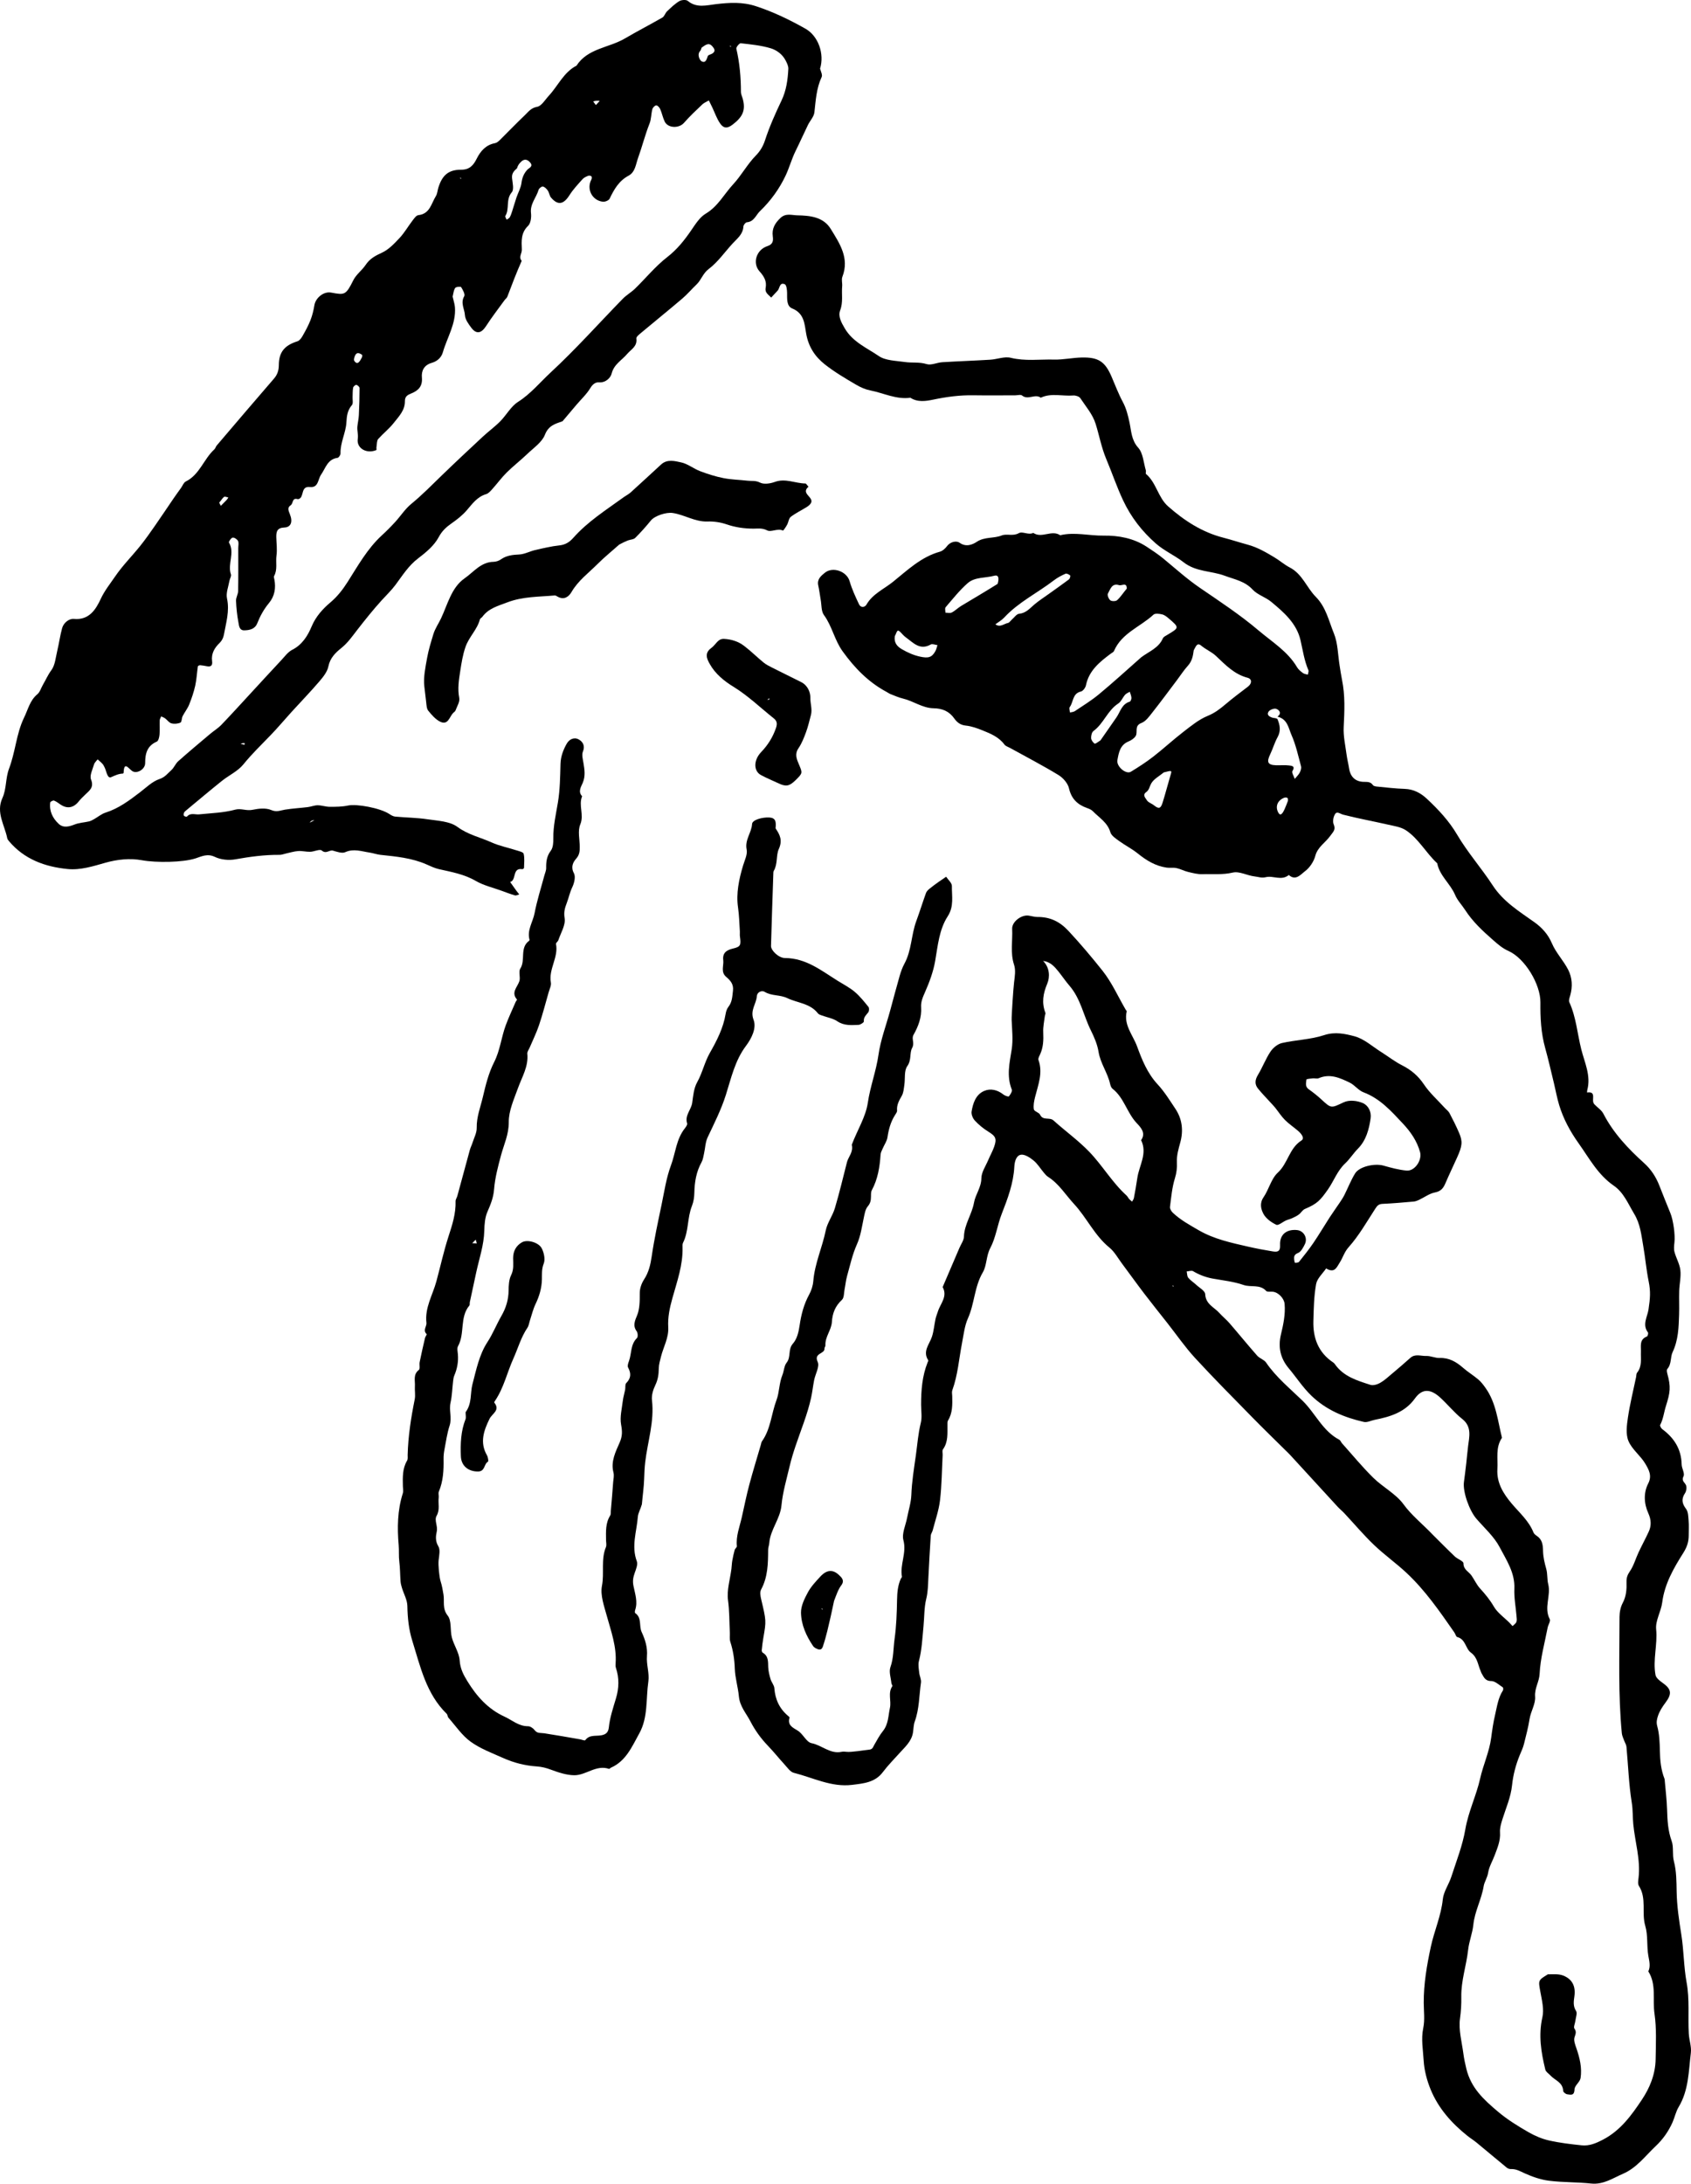 <?xml version="1.0" encoding="UTF-8"?>
<svg width="323px" height="417px" viewBox="0 0 323 417" version="1.1" xmlns="http://www.w3.org/2000/svg" xmlns:xlink="http://www.w3.org/1999/xlink">
    <!-- Generator: Sketch 61.2 (89653) - https://sketch.com -->
    <title>sliceimgmidleft copy</title>
    <desc>Created with Sketch.</desc>
    <g id="Page-1" stroke="none" stroke-width="1" fill="none" fill-rule="evenodd">
        <g id="sliceimgmidleft-copy" fill="#000000" fill-rule="nonzero">
            <path d="M162.7,218.593 C163.766,215.785 165.365,213.281 165.759,210.603 C166.219,207.473 167.355,204.542 167.8,201.422 C168.204,198.59 169.249,195.848 170.008,193.066 C170.619,190.826 171.204,188.579 171.847,186.348 C172.078,185.546 172.366,184.742 172.763,184.01 C174.143,181.466 174.045,178.53 175.024,175.881 C175.678,174.11 176.232,172.302 176.876,170.527 C176.992,170.207 177.292,169.923 177.568,169.695 C178.124,169.235 178.718,168.818 179.306,168.396 C179.772,168.062 180.252,167.746 180.725,167.422 C181.111,168.014 181.833,168.613 181.822,169.199 C181.787,171.131 182.259,173.069 181.027,174.974 C179.385,177.515 179.141,180.557 178.63,183.5 C178.275,185.548 177.526,187.565 176.682,189.478 C176.26,190.435 175.873,191.3 175.943,192.347 C176.072,194.273 175.409,195.987 174.484,197.633 C174.061,198.386 174.747,199.164 174.23,200.111 C173.705,201.072 174.148,202.405 173.3,203.591 C172.668,204.475 172.923,205.969 172.74,207.185 C172.635,207.885 172.592,208.653 172.258,209.244 C171.751,210.142 171.255,210.972 171.351,212.06 C171.378,212.359 171.101,212.704 170.917,213 C170.113,214.288 169.738,215.696 169.516,217.189 C169.407,217.921 168.916,218.594 168.615,219.3 C168.451,219.686 168.224,220.08 168.198,220.482 C168.045,222.847 167.677,225.146 166.532,227.277 C166.34,227.635 166.369,228.129 166.363,228.561 C166.354,229.238 166.254,229.783 165.752,230.372 C165.288,230.915 165.158,231.781 164.997,232.529 C164.627,234.253 164.416,235.979 163.67,237.649 C162.818,239.556 162.369,241.645 161.8,243.67 C161.569,244.491 161.494,245.355 161.326,246.195 C161.188,246.889 161.248,247.821 160.817,248.221 C159.543,249.403 159.003,250.767 158.899,252.451 C158.804,254.005 157.568,255.285 157.665,256.922 C157.677,257.115 157.465,257.324 157.482,257.515 C157.573,258.582 155.376,258.331 156.189,260.074 C156.593,260.939 155.746,262.362 155.512,263.541 C155.288,264.664 155.172,265.809 154.927,266.927 C154.233,270.084 152.986,273.068 151.96,276.122 C151.536,277.385 151.141,278.665 150.837,279.961 C150.255,282.446 149.51,284.927 149.272,287.45 C149.025,290.077 147.138,292.085 146.94,294.667 C146.907,295.091 146.727,295.509 146.725,295.93 C146.708,298.541 146.68,301.13 145.381,303.538 C145.129,304.004 145.238,304.749 145.374,305.32 C146.369,309.509 146.378,309.504 145.805,312.77 C145.668,313.552 145.579,314.343 145.5,315.133 C145.485,315.285 145.572,315.531 145.691,315.6 C146.804,316.247 146.698,317.298 146.738,318.358 C146.767,319.13 146.967,319.909 147.187,320.657 C147.363,321.254 147.868,321.795 147.911,322.384 C148.068,324.516 148.881,326.278 150.526,327.662 C150.638,327.757 150.831,327.911 150.809,327.987 C150.389,329.425 151.338,329.854 152.378,330.485 C153.388,331.097 154.025,332.686 155.016,332.879 C156.997,333.262 158.563,334.993 160.752,334.53 C161.043,334.468 161.364,334.485 161.662,334.528 C162.541,334.654 165.209,334.19 165.975,334.125 C166.687,334.064 166.728,333.667 166.967,333.25 C167.495,332.33 167.997,331.377 168.657,330.553 C169.715,329.231 169.663,327.622 169.99,326.117 C170.281,324.77 169.557,323.301 170.447,321.994 C170.518,321.889 170.286,321.614 170.267,321.411 C170.168,320.39 169.763,319.252 170.078,318.369 C170.71,316.594 170.621,314.764 170.873,312.975 C171.221,310.499 171.301,307.976 171.349,305.471 C171.376,304.072 171.497,302.734 172.075,301.455 C172.133,301.328 172.299,301.198 172.28,301.094 C171.856,298.767 173.216,296.561 172.563,294.126 C172.223,292.856 172.986,291.293 173.26,289.864 C173.541,288.396 174.023,286.936 174.077,285.461 C174.17,282.907 174.589,280.418 174.941,277.9 C175.231,275.831 175.373,273.762 175.884,271.707 C176.151,270.635 175.939,269.406 175.939,268.248 C175.938,265.484 176.145,262.758 177.188,260.154 C177.24,260.024 177.353,259.837 177.305,259.762 C176.173,258.02 177.551,256.705 178.026,255.216 C178.37,254.137 178.457,252.979 178.695,251.864 C178.797,251.387 178.998,250.933 179.142,250.464 C179.611,248.935 181.054,247.592 180.057,245.781 C181.129,243.278 182.203,240.775 183.273,238.272 C183.575,237.566 184.104,236.863 184.125,236.147 C184.193,233.803 185.648,231.901 186.042,229.667 C186.322,228.081 187.433,226.774 187.451,225.009 C187.463,223.838 188.283,222.669 188.769,221.51 C189.12,220.673 189.578,219.876 189.881,219.024 C190.451,217.422 190.175,216.959 188.743,216.074 C187.816,215.5 186.945,214.782 186.206,213.986 C185.811,213.56 185.495,212.789 185.586,212.246 C185.851,210.666 186.381,209.03 187.966,208.335 C189.197,207.795 190.539,208.115 191.665,209.016 C191.948,209.243 192.629,209.468 192.711,209.365 C193.005,209 193.391,208.387 193.26,208.057 C192.236,205.484 192.834,202.983 193.243,200.404 C193.534,198.571 193.312,196.651 193.237,194.773 C193.203,193.916 193.566,188.665 193.699,187.601 C193.838,186.489 194.038,185.254 193.701,184.24 C192.942,181.954 193.448,179.666 193.334,177.388 C193.265,176.029 195.07,174.664 196.445,174.843 C197.017,174.917 197.585,175.109 198.155,175.106 C200.573,175.093 202.406,175.957 204.116,177.796 C206.38,180.23 208.522,182.771 210.577,185.35 C212.361,187.588 213.553,190.291 215.006,192.788 C215.077,192.91 215.238,193.05 215.214,193.148 C214.598,195.732 216.407,197.666 217.194,199.819 C218.125,202.366 219.158,204.951 221.108,207.054 C222.417,208.465 223.448,210.141 224.521,211.752 C225.835,213.723 226.058,215.927 225.448,218.158 C225.103,219.421 224.738,220.638 224.798,221.972 C224.844,222.976 224.753,223.946 224.43,224.974 C223.877,226.735 223.716,228.623 223.481,230.469 C223.437,230.817 223.731,231.309 224.017,231.581 C225.474,232.965 227.227,233.918 228.962,234.924 C231.902,236.629 235.149,237.313 238.39,238.057 C239.927,238.409 241.479,238.705 243.036,238.957 C243.899,239.096 244.58,239.115 244.509,237.758 C244.404,235.751 245.764,234.688 247.757,234.895 C249.027,235.028 249.83,236.407 249.24,237.596 C248.926,238.23 248.513,239.045 247.942,239.27 C247.17,239.574 247.154,239.982 247.205,240.569 C247.223,240.775 247.315,241.149 247.37,241.149 C247.63,241.146 247.998,241.126 248.132,240.958 C249.08,239.775 250.031,238.588 250.882,237.336 C251.958,235.754 252.928,234.101 253.968,232.494 C254.588,231.536 255.262,230.612 255.898,229.662 C256.212,229.192 256.53,228.718 256.784,228.215 C257.476,226.841 258.034,225.389 258.836,224.083 C259.653,222.75 262.571,222.109 264.27,222.59 C265.71,222.997 267.179,223.396 268.661,223.535 C270.24,223.684 271.667,221.544 271.247,220.006 C270.666,217.882 269.434,216.12 267.978,214.568 C265.778,212.223 263.631,209.786 260.444,208.587 C259.466,208.22 258.756,207.193 257.795,206.729 C255.946,205.836 254.039,204.963 251.885,205.894 C251.565,206.032 251.129,205.883 250.752,205.921 C250.326,205.964 249.553,206.036 249.542,206.152 C249.483,206.778 249.247,207.484 249.964,207.995 C250.797,208.587 251.611,209.22 252.359,209.913 C254.318,211.731 254.244,211.626 256.664,210.497 C257.744,209.993 259.221,210.184 260.29,210.632 C261.333,211.069 261.987,212.266 261.803,213.559 C261.5,215.683 260.934,217.776 259.393,219.337 C258.507,220.235 257.837,221.325 256.972,222.133 C255.421,223.581 254.792,225.518 253.638,227.157 C252.202,229.194 251.609,229.876 249.244,230.866 C248.796,231.053 248.517,231.605 248.104,231.915 C247.716,232.205 247.264,232.42 246.82,232.624 C246.439,232.8 246.017,232.889 245.633,233.06 C244.996,233.343 244.176,234.07 243.787,233.883 C242.838,233.428 241.816,232.703 241.339,231.814 C240.864,230.928 240.554,229.791 241.348,228.632 C242.376,227.134 242.803,225.1 244.078,223.927 C246.018,222.144 246.252,219.276 248.584,217.795 C249.284,217.352 248.534,216.461 247.968,215.971 C247.138,215.252 246.207,214.639 245.436,213.865 C244.725,213.15 244.178,212.276 243.541,211.486 C243.247,211.121 242.911,210.79 242.595,210.442 C241.822,209.589 241.011,208.766 240.29,207.873 C239.614,207.037 239.717,206.196 240.286,205.255 C241.156,203.819 241.748,202.211 242.677,200.819 C243.161,200.094 244.041,199.366 244.867,199.178 C247.535,198.572 250.362,198.517 252.933,197.667 C255.019,196.978 256.944,197.416 258.719,197.886 C260.563,198.375 262.149,199.842 263.834,200.902 C265.163,201.738 266.411,202.724 267.806,203.429 C269.54,204.307 270.886,205.438 271.986,207.079 C273.09,208.724 274.624,210.085 275.971,211.569 C276.272,211.901 276.67,212.178 276.872,212.56 C277.524,213.796 278.152,215.05 278.703,216.334 C279.416,217.993 279.319,218.82 278.335,221.006 C277.589,222.662 276.802,224.3 276.086,225.969 C275.691,226.891 275.232,227.492 274.091,227.712 C273.023,227.918 272.062,228.653 271.044,229.133 C270.728,229.281 270.381,229.42 270.038,229.45 C268.048,229.624 266.057,229.804 264.062,229.892 C263.352,229.924 263.062,230.243 262.709,230.788 C261.079,233.299 259.586,235.946 257.607,238.161 C256.767,239.102 256.513,240.153 255.905,241.098 C255.336,241.98 255.003,243.021 253.622,242.393 C253.509,242.342 253.316,242.209 253.311,242.216 C252.635,243.205 251.584,244.135 251.39,245.215 C250.976,247.522 250.935,249.904 250.87,252.259 C250.782,255.501 251.806,258.277 254.648,260.173 C254.772,260.256 254.885,260.37 254.97,260.492 C256.612,262.857 259.218,263.638 261.765,264.45 C262.296,264.619 263.087,264.38 263.614,264.08 C264.43,263.617 265.137,262.957 265.862,262.348 C267.051,261.349 268.232,260.342 269.386,259.304 C270.318,258.466 271.411,258.977 272.417,258.934 C273.259,258.899 274.121,259.348 274.965,259.318 C276.792,259.253 278.156,260.056 279.456,261.191 C280.38,261.999 281.448,262.645 282.385,263.44 C282.91,263.885 283.339,264.459 283.742,265.024 C285.781,267.878 286.082,271.303 286.895,274.56 C285.628,276.415 286.139,278.521 286.016,280.542 C285.855,283.175 287.173,285.248 288.739,287.11 C290.237,288.89 292.031,290.421 292.917,292.655 C293.019,292.912 293.305,293.127 293.552,293.294 C294.62,294.015 294.715,295.044 294.741,296.223 C294.765,297.349 295.04,298.489 295.347,299.584 C295.619,300.553 295.498,301.608 295.718,302.466 C296.296,304.721 294.845,306.997 296.023,309.2 C296.215,309.56 295.727,310.25 295.621,310.8 C295.057,313.741 294.224,316.672 294.083,319.635 C294.009,321.169 293.094,322.385 293.225,323.984 C293.337,325.364 292.395,326.796 292.168,328.244 C291.914,329.866 291.492,331.429 291.101,333.013 C290.905,333.807 290.574,334.46 290.281,335.176 C289.541,336.987 289.021,338.953 288.82,340.898 C288.582,343.207 287.652,345.253 286.98,347.404 C286.726,348.215 286.461,349.09 286.518,349.914 C286.629,351.499 286.029,352.867 285.506,354.272 C285.093,355.384 284.436,356.449 284.257,357.592 C284.105,358.559 283.526,359.396 283.4,360.17 C282.988,362.711 281.687,364.981 281.425,367.549 C281.26,369.169 280.611,370.692 280.427,372.361 C280.097,375.354 279.068,378.247 279.125,381.332 C279.15,382.689 279.07,384.079 278.877,385.471 C278.578,387.625 279.225,389.913 279.518,392.137 C279.648,393.123 279.855,394.103 280.092,395.07 C280.986,398.713 283.349,400.891 286.092,403.214 C287.911,404.755 289.93,405.999 291.982,407.176 C293.188,407.868 294.527,408.44 295.88,408.746 C297.925,409.208 300.027,409.455 302.117,409.672 C303.593,409.824 304.859,409.281 306.22,408.568 C309.573,406.812 311.673,403.876 313.615,400.962 C315.097,398.738 316.2,396.153 316.244,393.206 C316.287,390.307 316.439,387.347 316.028,384.544 C315.635,381.86 316.436,378.964 314.85,376.461 C315.31,375.453 315.026,374.492 314.847,373.453 C314.523,371.583 314.8,369.572 314.268,367.784 C313.518,365.265 314.579,362.514 313.051,360.134 C312.808,359.756 312.922,359.103 312.982,358.59 C313.386,355.102 312.301,351.751 311.973,348.333 C311.844,346.989 311.912,345.633 311.69,344.265 C311.119,340.735 311.003,337.132 310.672,333.562 C310.635,333.161 310.373,332.783 310.233,332.388 C310.07,331.927 309.834,331.467 309.788,330.991 C309.073,323.594 309.345,316.176 309.345,308.764 C309.345,307.866 309.546,306.877 309.963,306.091 C310.65,304.794 310.726,303.464 310.683,302.082 C310.66,301.326 310.847,300.743 311.32,300.062 C312.064,298.992 312.415,297.658 312.978,296.457 C313.601,295.126 314.305,293.833 314.921,292.499 C315.465,291.322 315.398,290.202 314.84,288.957 C314.014,287.115 313.901,285.08 314.841,283.259 C315.612,281.768 314.896,280.585 314.282,279.532 C313.376,277.981 311.736,276.796 311.057,275.186 C310.51,273.889 310.733,272.166 310.953,270.681 C311.336,268.087 311.98,265.529 312.514,262.957 C312.572,262.678 312.542,262.33 312.701,262.133 C313.685,260.917 313.384,259.496 313.432,258.124 C313.471,257.033 313.103,255.781 314.585,255.218 C314.736,255.16 314.883,254.584 314.775,254.441 C313.643,252.951 314.676,251.465 314.883,250.061 C315.204,247.887 315.309,246.657 314.917,244.716 C314.462,242.462 314.267,240.158 313.871,237.891 C313.507,235.813 313.327,233.755 312.145,231.795 C310.984,229.869 310.143,227.718 308.247,226.415 C305.21,224.328 303.573,221.19 301.532,218.327 C299.917,216.062 298.62,213.664 297.816,211.019 C297.405,209.668 297.163,208.268 296.829,206.894 C296.279,204.63 295.769,202.356 295.144,200.113 C294.35,197.26 294.205,194.361 294.236,191.427 C294.272,187.987 291.291,183.005 288.143,181.601 C286.946,181.067 286.076,180.288 285.148,179.474 C283.181,177.749 281.276,175.979 279.849,173.761 C279.231,172.801 278.384,171.946 277.952,170.916 C277.045,168.751 274.978,167.25 274.525,164.852 C272.381,162.884 271,160.179 268.546,158.55 C267.591,157.916 266.296,157.74 265.128,157.472 C262.273,156.819 259.385,156.297 256.55,155.567 C255.994,155.424 255.401,154.862 255.026,155.44 C254.692,155.956 254.514,156.852 254.74,157.384 C255.197,158.463 254.658,158.824 254.08,159.636 C253.174,160.911 251.689,161.728 251.239,163.432 C250.946,164.538 250.157,165.717 249.239,166.395 C248.481,166.956 247.499,168.281 246.178,167.089 C244.79,168.251 243.192,167.16 241.793,167.504 C240.966,167.706 240.333,167.438 239.65,167.362 C238.236,167.206 236.732,166.329 235.476,166.627 C233.518,167.092 231.618,166.867 229.7,166.937 C228.78,166.971 227.836,166.717 226.925,166.5 C226.176,166.322 225.476,165.933 224.725,165.771 C224.122,165.642 223.466,165.772 222.849,165.683 C220.726,165.379 218.986,164.323 217.344,162.994 C216.241,162.1 214.939,161.452 213.786,160.613 C213.137,160.14 212.289,159.595 212.091,158.921 C211.542,157.05 209.952,156.151 208.739,154.903 C208.459,154.614 208.025,154.438 207.63,154.298 C205.797,153.647 204.647,152.538 204.185,150.528 C203.965,149.572 203.064,148.539 202.185,148.004 C199.171,146.169 196.029,144.541 192.938,142.831 C192.566,142.625 192.085,142.49 191.855,142.177 C190.805,140.756 189.256,140.11 187.711,139.489 C186.668,139.069 185.567,138.667 184.462,138.557 C183.427,138.454 182.777,137.911 182.286,137.212 C181.299,135.809 179.995,135.278 178.323,135.253 C176.206,135.221 174.479,133.872 172.48,133.398 C171.663,133.205 170.884,132.851 170.098,132.546 C169.836,132.445 169.606,132.267 169.357,132.134 C165.881,130.275 163.271,127.587 160.965,124.399 C159.389,122.222 158.951,119.589 157.384,117.452 C156.849,116.722 156.942,115.535 156.765,114.553 C156.6,113.637 156.5,112.707 156.295,111.8 C156.028,110.618 156.813,109.978 157.554,109.376 C159.089,108.13 161.743,109.129 162.277,110.963 C162.723,112.495 163.406,113.97 164.095,115.418 C164.416,116.092 165.196,115.997 165.499,115.466 C166.669,113.417 168.848,112.49 170.554,111.119 C173.304,108.909 175.93,106.349 179.531,105.352 C180.05,105.208 180.557,104.737 180.895,104.288 C181.564,103.398 182.733,103.233 183.296,103.643 C184.559,104.563 185.85,103.946 186.56,103.474 C188.078,102.465 189.794,102.863 191.327,102.254 C192.313,101.862 193.467,102.445 194.582,101.822 C195.335,101.401 196.426,102.237 197.365,101.759 C198.992,102.882 200.879,101.107 202.507,102.212 C205.274,101.549 208.036,102.324 210.808,102.283 C213.665,102.241 216.536,102.771 219.025,104.403 C220.107,105.113 221.196,105.83 222.193,106.65 C224.505,108.554 226.72,110.562 229.209,112.265 C233.017,114.87 236.899,117.421 240.403,120.396 C242.967,122.574 245.972,124.385 247.751,127.414 C248.011,127.855 248.457,128.213 248.878,128.528 C249.124,128.713 249.493,128.738 249.807,128.835 C249.851,128.552 250.017,128.216 249.92,127.992 C249.129,126.152 248.858,124.193 248.413,122.263 C247.67,119.042 245.237,116.923 242.803,114.916 C241.715,114.018 240.182,113.586 239.255,112.577 C237.771,110.964 235.776,110.637 233.93,109.943 C232.675,109.471 231.305,109.291 229.981,109.009 C228.575,108.709 227.274,108.3 226.082,107.375 C224.396,106.066 222.358,105.177 220.767,103.777 C218.152,101.476 216.048,98.793 214.523,95.544 C213.299,92.935 212.388,90.225 211.28,87.588 C210.388,85.464 209.969,83.148 209.279,80.937 C208.7,79.084 207.396,77.625 206.351,76.035 C206.134,75.705 205.45,75.489 205.007,75.525 C202.939,75.691 200.808,74.996 198.799,75.947 C197.704,75.136 196.363,76.463 195.228,75.527 C194.959,75.304 194.343,75.494 193.886,75.494 C191.222,75.494 188.557,75.527 185.893,75.485 C183.308,75.444 180.798,75.78 178.26,76.312 C176.912,76.594 175.279,76.863 173.897,75.954 C171.197,76.328 168.793,75.059 166.252,74.56 C165.301,74.374 164.408,73.982 163.511,73.457 C161.471,72.264 159.452,71.073 157.588,69.615 C155.627,68.08 154.421,66.176 153.986,63.694 C153.665,61.854 153.629,59.836 151.309,58.899 C150.232,58.463 150.353,57.064 150.343,55.944 C150.338,55.365 150.233,54.421 149.898,54.279 C148.886,53.849 148.965,55.027 148.54,55.497 C148.132,55.946 147.714,56.385 147.3,56.829 C146.827,56.287 146.071,55.933 146.247,54.991 C146.484,53.727 145.974,52.814 145.087,51.829 C143.656,50.239 144.481,47.683 146.574,47.004 C147.682,46.645 147.717,45.941 147.61,45.136 C147.413,43.66 148.009,42.636 149.065,41.63 C150.091,40.652 151.226,41.099 152.276,41.119 C154.714,41.166 157.263,41.41 158.682,43.719 C160.382,46.485 162.289,49.291 160.902,52.862 C160.698,53.388 160.92,54.063 160.864,54.662 C160.724,56.185 161.08,57.702 160.483,59.255 C160.045,60.396 160.687,61.556 161.357,62.702 C162.88,65.308 165.576,66.431 167.856,67.989 C169.162,68.881 171.133,68.877 172.827,69.129 C174.2,69.334 175.587,69.089 176.998,69.529 C177.867,69.8 178.974,69.231 179.982,69.168 C183.038,68.979 186.099,68.878 189.154,68.69 C190.466,68.609 191.862,68.03 193.058,68.323 C195.827,69.002 198.584,68.595 201.338,68.665 C203.097,68.709 204.863,68.307 206.629,68.269 C209.833,68.199 211.08,69.059 212.32,71.932 C213.013,73.534 213.623,75.181 214.448,76.715 C215.138,77.999 215.458,79.314 215.757,80.724 C216.099,82.332 216.097,84.032 217.417,85.505 C218.356,86.553 218.431,88.366 218.872,89.844 C218.934,90.052 218.782,90.408 218.895,90.504 C220.886,92.185 221.18,94.989 223.13,96.705 C226.225,99.429 229.598,101.63 233.659,102.673 C235.234,103.077 236.779,103.593 238.348,104.018 C240.217,104.524 241.858,105.49 243.488,106.472 C244.468,107.063 245.342,107.842 246.355,108.364 C248.77,109.61 249.579,112.206 251.336,113.979 C253.287,115.949 253.815,118.576 254.788,120.952 C255.556,122.829 255.543,125.02 255.878,127.072 C256.028,127.99 256.151,128.915 256.34,129.826 C256.959,132.82 256.81,135.822 256.658,138.85 C256.572,140.568 256.974,142.315 257.2,144.043 C257.32,144.96 257.556,145.862 257.699,146.777 C257.943,148.343 258.888,149.248 260.427,149.302 C261.101,149.326 261.774,149.231 262.241,149.921 C262.367,150.107 262.746,150.178 263.018,150.204 C264.78,150.373 266.542,150.591 268.309,150.645 C270.014,150.696 271.405,151.463 272.54,152.526 C274.732,154.58 276.766,156.734 278.333,159.4 C280.324,162.785 282.977,165.78 285.13,169.082 C287.156,172.19 290.173,174.031 293.087,176.105 C294.474,177.092 295.689,178.381 296.426,180.128 C297.187,181.93 298.646,183.431 299.544,185.191 C300.315,186.704 300.415,188.414 299.924,190.104 C299.805,190.515 299.603,191.038 299.754,191.369 C301.066,194.237 301.287,197.381 302.04,200.381 C302.67,202.894 303.922,205.4 303.19,208.143 C303.15,208.296 303.157,208.462 303.143,208.622 C304.735,208.396 304.2,209.566 304.302,210.335 C304.328,210.529 304.422,210.746 304.556,210.888 C305.119,211.488 305.899,211.967 306.257,212.663 C308.173,216.385 311,219.356 314.06,222.122 C315.4,223.334 316.303,224.75 316.948,226.383 C317.641,228.136 318.33,229.891 319.051,231.633 C319.62,233.006 320.005,235.813 319.834,237.282 C319.765,237.878 319.697,238.521 319.849,239.085 C320.162,240.255 320.831,241.364 320.968,242.541 C321.117,243.833 320.789,245.172 320.747,246.493 C320.699,248.001 320.776,249.513 320.727,251.021 C320.647,253.466 320.588,255.879 319.485,258.209 C319.032,259.167 319.314,260.472 318.474,261.423 C318.325,261.59 318.396,262.022 318.474,262.302 C319.182,264.835 319.029,265.925 318.215,268.476 C317.832,269.674 317.716,270.955 317.113,272.107 C317.027,272.271 317.291,272.752 317.518,272.919 C319.801,274.603 321.153,276.751 321.213,279.646 C321.229,280.417 321.848,281.353 321.571,281.911 C321.101,282.857 321.877,283.097 322.064,283.665 C322.206,284.095 322.115,284.748 321.862,285.129 C321.132,286.232 321.261,287.095 322.057,288.145 C322.484,288.708 322.479,289.638 322.545,290.413 C322.622,291.312 322.558,292.223 322.564,293.128 C322.573,294.388 322.266,295.38 321.513,296.57 C319.692,299.45 317.953,302.467 317.502,306.004 C317.28,307.739 316.18,309.473 316.343,311.123 C316.634,314.076 315.682,316.963 316.221,319.856 C316.328,320.43 317.043,320.978 317.598,321.371 C319.27,322.554 319.391,323.459 318.125,325.138 C317.535,325.92 316.973,326.787 316.681,327.704 C316.512,328.237 316.337,328.843 316.545,329.597 C316.965,331.122 317.026,332.769 317.056,334.37 C317.091,336.194 317.263,337.969 317.938,339.678 C317.989,339.808 317.983,339.963 317.995,340.107 C318.148,341.931 318.378,343.753 318.431,345.581 C318.491,347.617 318.595,349.594 319.306,351.566 C319.734,352.752 319.389,354.12 319.739,355.454 C320.223,357.294 320.222,359.282 320.257,361.21 C320.306,363.988 320.717,366.707 321.153,369.444 C321.633,372.461 321.607,375.563 322.159,378.563 C322.76,381.831 322.397,385.089 322.577,388.346 C322.644,389.571 323.117,390.818 322.973,392.003 C322.543,395.518 322.571,399.148 320.639,402.356 C320.106,403.24 319.9,404.313 319.476,405.27 C318.71,406.998 317.634,408.529 316.252,409.831 C314.266,411.701 312.62,413.984 310.008,415.106 C308.056,415.946 306.268,417.216 303.919,416.969 C301.256,416.689 298.551,416.769 295.897,416.436 C294.308,416.237 292.716,415.688 291.25,415.025 C290.38,414.631 289.61,414.161 288.614,414.207 C288.351,414.219 288.023,414.113 287.821,413.947 C285.887,412.364 283.98,410.748 282.05,409.16 C281.493,408.701 280.872,408.321 280.308,407.871 C277.281,405.457 274.747,402.61 273.274,399.027 C272.556,397.283 272.049,395.36 271.936,393.489 C271.814,391.444 271.42,389.373 271.853,387.3 C272.186,385.7 271.96,384.083 271.951,382.469 C271.931,378.869 272.541,375.3 273.305,371.751 C273.96,368.705 275.27,365.845 275.59,362.694 C275.739,361.226 276.741,359.861 277.213,358.404 C278.185,355.401 279.367,352.42 279.893,349.334 C280.469,345.95 281.993,342.895 282.724,339.628 C283.312,336.998 284.477,334.545 284.829,331.867 C285.025,330.377 285.242,328.883 285.587,327.422 C285.955,325.858 286.16,324.228 287.066,322.823 C287.162,322.674 287.15,322.277 287.047,322.212 C286.334,321.754 285.583,321.013 284.845,321.013 C283.624,321.013 283.415,320.207 282.976,319.495 C282.904,319.378 282.882,319.232 282.824,319.105 C282.273,317.899 282.246,316.518 280.945,315.572 C279.925,314.831 279.964,313.02 278.354,312.611 C278.111,312.549 278,312.027 277.799,311.738 C275.01,307.729 272.238,303.696 268.64,300.339 C266.65,298.482 264.404,296.893 262.44,295.013 C260.45,293.108 258.67,290.989 256.787,288.974 C256.38,288.538 255.906,288.164 255.502,287.725 C252.481,284.441 249.471,281.147 246.453,277.86 C246.146,277.525 245.81,277.217 245.487,276.897 C243.397,274.825 241.281,272.778 239.222,270.675 C235.542,266.915 231.824,263.186 228.265,259.315 C226.354,257.237 224.74,254.89 222.991,252.665 C221.511,250.782 220.006,248.917 218.554,247.013 C217.113,245.124 215.732,243.191 214.31,241.287 C213.531,240.244 212.881,239.03 211.896,238.226 C209.054,235.905 207.583,232.537 205.16,229.922 C203.537,228.17 202.283,226.063 200.2,224.737 C199.887,224.537 199.634,224.231 199.391,223.942 C198.732,223.161 198.194,222.243 197.419,221.607 C196.735,221.047 195.719,220.38 194.987,220.511 C194.11,220.669 193.798,221.8 193.747,222.812 C193.585,225.963 192.461,228.939 191.347,231.788 C190.496,233.962 190.226,236.311 189.147,238.348 C188.352,239.851 188.501,241.657 187.732,242.964 C186.107,245.727 186.158,248.926 184.878,251.773 C184.249,253.171 184.06,254.912 183.751,256.505 C183.167,259.507 182.958,262.579 181.9,265.489 C181.779,265.823 181.877,266.238 181.885,266.615 C181.918,268.217 181.972,269.816 181.077,271.268 C180.938,271.492 180.978,271.837 180.974,272.127 C180.951,273.719 181.148,275.337 180.117,276.765 C179.935,277.017 180.075,277.493 180.056,277.865 C179.905,280.746 179.891,283.643 179.552,286.502 C179.322,288.447 178.643,290.34 178.15,292.253 C178.063,292.588 177.809,292.898 177.788,293.23 C177.61,295.958 177.453,298.688 177.323,301.419 C177.261,302.728 177.246,304.006 176.923,305.322 C176.509,307.008 176.57,308.806 176.399,310.553 C176.181,312.779 176.094,315.016 175.522,317.205 C175.341,317.896 175.502,318.689 175.58,319.428 C175.647,320.061 176,320.709 175.915,321.307 C175.559,323.787 175.607,326.329 174.73,328.735 C174.488,329.398 174.5,330.15 174.386,330.859 C174.116,332.532 172.89,333.586 171.834,334.755 C170.744,335.961 169.595,337.127 168.62,338.421 C167.127,340.404 164.911,340.571 162.772,340.837 C158.823,341.33 155.311,339.464 151.632,338.541 C150.931,338.366 150.375,337.507 149.818,336.904 C148.767,335.764 147.807,334.541 146.731,333.426 C145.364,332.009 144.235,330.457 143.331,328.706 C142.525,327.146 141.316,325.888 141.132,323.914 C140.969,322.166 140.411,320.403 140.351,318.619 C140.292,316.868 140.037,315.189 139.499,313.525 C139.323,312.979 139.434,312.344 139.405,311.75 C139.304,309.695 139.339,307.654 139.06,305.583 C138.798,303.643 139.463,301.581 139.713,299.572 C139.776,299.066 139.782,298.551 139.87,298.05 C139.993,297.352 140.142,296.657 140.332,295.975 C140.406,295.714 140.776,295.477 140.753,295.256 C140.55,293.325 141.281,291.562 141.691,289.742 C142.158,287.671 142.575,285.586 143.12,283.535 C143.805,280.957 144.598,278.408 145.344,275.846 C145.403,275.645 145.419,275.41 145.535,275.248 C147.224,272.885 147.336,269.956 148.325,267.339 C148.875,265.885 148.809,264.129 149.443,262.586 C149.761,261.811 149.763,260.833 150.254,260.218 C151.124,259.129 150.472,257.699 151.446,256.591 C152.251,255.674 152.547,254.39 152.743,253.049 C153.031,251.073 153.541,249.069 154.543,247.243 C154.974,246.46 155.275,245.53 155.348,244.644 C155.623,241.286 157.061,238.22 157.728,234.959 C158.03,233.487 159.038,232.17 159.473,230.709 C160.337,227.806 161.031,224.854 161.784,221.919 C162.052,220.874 163.028,220.036 162.7,218.593 M244.002,136.855 C244.892,136.22 244.375,135.592 243.783,135.365 C243.399,135.218 242.557,135.526 242.316,135.889 C241.877,136.552 242.528,136.897 243.106,137.067 C243.382,137.148 243.702,137.081 244.002,137.307 C244.495,138.462 244.694,139.575 244.025,140.784 C243.455,141.815 243.133,142.977 242.621,144.043 C241.905,145.534 242.144,146.069 243.696,146.132 C244.53,146.166 245.377,146.06 246.198,146.17 C246.628,146.227 247.502,146.231 246.871,147.23 C246.684,147.526 247.146,148.225 247.311,148.739 C247.633,148.346 248.02,147.988 248.256,147.549 C248.446,147.195 248.612,146.703 248.515,146.344 C247.97,144.317 247.523,142.234 246.678,140.328 C246.128,139.088 245.942,137.295 244.002,136.855 M273.691,293.086 C275.089,294.473 276.469,295.879 277.897,297.236 C278.415,297.728 279.536,298.101 279.536,298.529 C279.537,299.767 280.557,300.116 281.081,300.876 C281.645,301.693 282.061,302.633 282.724,303.355 C283.712,304.433 284.602,305.517 285.349,306.803 C286.04,307.991 287.3,308.853 288.305,309.861 C288.517,310.073 288.712,310.3 288.915,310.52 C289.169,310.262 289.528,310.044 289.648,309.735 C289.776,309.407 289.703,308.99 289.672,308.615 C289.53,306.867 289.186,305.112 289.261,303.374 C289.394,300.33 287.74,297.916 286.457,295.465 C285.397,293.441 283.56,291.808 282.023,290.039 C280.644,288.45 279.387,284.867 279.627,283.022 C279.786,281.804 279.947,280.585 280.081,279.363 C280.198,278.289 280.295,277.202 280.424,276.143 C280.63,274.437 281.196,272.462 279.318,270.979 C277.791,269.774 276.554,268.214 275.112,266.894 C273.339,265.272 271.714,265.027 270.261,267.057 C268.384,269.678 265.573,270.543 262.601,271.125 C261.9,271.262 261.146,271.678 260.517,271.534 C256.782,270.681 253.34,269.267 250.5,266.534 C248.836,264.931 247.62,263.024 246.162,261.287 C244.544,259.361 244.103,257.226 244.676,254.83 C245.134,252.916 245.544,250.997 245.375,249.006 C245.285,247.946 244.212,246.801 243.141,246.671 C242.703,246.618 242.072,246.758 241.855,246.519 C240.651,245.189 238.945,245.871 237.524,245.376 C235.65,244.723 233.614,244.517 231.64,244.158 C230.296,243.913 229.062,243.442 227.888,242.742 C227.598,242.569 227.083,242.767 226.671,242.795 C226.761,243.203 226.732,243.707 226.969,243.999 C227.378,244.505 227.969,244.863 228.453,245.315 C229.084,245.903 230.179,246.5 230.207,247.132 C230.295,249.064 231.93,249.623 232.923,250.738 C233.531,251.42 234.261,251.997 234.858,252.687 C236.633,254.739 238.342,256.846 240.136,258.88 C240.602,259.408 241.455,259.634 241.837,260.195 C243.753,263.007 246.384,265.132 248.788,267.47 C251.241,269.855 252.608,273.242 255.814,274.932 C256.044,275.053 256.146,275.396 256.337,275.61 C258.313,277.817 260.197,280.118 262.307,282.193 C264.135,283.99 266.616,285.246 268.085,287.259 C269.657,289.413 271.688,290.983 273.691,293.086 M199.24,183.498 C200.509,184.757 200.575,186.56 200.043,187.824 C199.228,189.759 198.947,191.488 199.683,193.418 C199.747,193.587 199.597,193.828 199.573,194.039 C199.457,195.048 199.223,196.064 199.269,197.067 C199.345,198.75 199.255,199.985 198.721,201.228 C198.556,201.612 198.247,202.098 198.36,202.411 C199.246,204.885 198.295,207.156 197.715,209.482 C197.524,210.248 197.35,211.084 197.478,211.837 C197.545,212.234 198.466,212.435 198.673,212.876 C199.225,214.051 200.475,213.281 201.224,213.958 C203.469,215.982 205.955,217.766 208.045,219.93 C210.584,222.562 212.434,225.801 215.175,228.289 C215.383,228.478 215.499,228.763 215.689,228.976 C215.851,229.158 216.057,229.301 216.245,229.461 C216.362,229.232 216.541,229.014 216.587,228.772 C216.825,227.508 217.058,226.242 217.238,224.969 C217.579,222.566 219.22,220.288 217.967,217.728 C218.968,216.299 217.805,215.206 217.081,214.425 C215.244,212.442 214.695,209.609 212.499,207.902 C212.251,207.709 212.115,207.305 212.04,206.973 C211.562,204.846 210.19,203.057 209.835,200.854 C209.607,199.435 208.998,198.037 208.351,196.731 C206.956,193.913 206.413,190.696 204.273,188.225 C203.517,187.353 202.879,186.382 202.149,185.486 C201.408,184.576 200.642,183.676 199.24,183.498 M228.016,124.175 C227.882,125.242 227.693,126.256 226.907,127.119 C226.135,127.967 225.512,128.949 224.818,129.868 C223.254,131.939 221.716,134.03 220.107,136.066 C219.51,136.821 218.859,137.746 218.028,138.06 C216.589,138.603 217.391,139.805 216.922,140.555 C216.637,141.01 216.073,141.374 215.555,141.589 C213.928,142.262 213.694,143.758 213.437,145.146 C213.209,146.378 215.085,147.933 216.007,147.373 C217.473,146.482 218.923,145.547 220.275,144.498 C222.235,142.977 224.059,141.283 226.024,139.768 C227.492,138.635 228.981,137.403 230.668,136.712 C232.011,136.163 233.031,135.388 234.079,134.493 C235.46,133.315 236.924,132.232 238.367,131.127 C239.153,130.525 239.184,129.656 238.294,129.423 C235.746,128.757 234.07,126.956 232.264,125.261 C231.442,124.49 230.331,124.029 229.456,123.302 C228.646,122.629 228.445,123.431 228.016,124.175 M217.967,125.533 C219.432,124.417 221.307,123.773 222.121,121.9 C222.246,121.611 222.655,121.42 222.964,121.236 C225.284,119.858 225.294,119.853 223.24,118.096 C222.866,117.776 222.436,117.432 221.978,117.323 C221.448,117.198 220.638,117.089 220.331,117.374 C217.834,119.695 214.263,120.876 212.795,124.298 C212.694,124.534 212.363,124.678 212.129,124.853 C210.015,126.435 207.996,128.07 207.429,130.867 C207.336,131.323 206.867,131.959 206.464,132.053 C204.819,132.433 205.064,134.053 204.339,135.016 C204.176,135.234 204.355,135.705 204.376,136.06 C204.689,135.977 205.054,135.971 205.307,135.801 C206.853,134.762 208.457,133.784 209.885,132.602 C212.559,130.388 215.127,128.047 217.967,125.533 M190.562,111.495 C190.904,110.308 190.689,109.734 189.908,109.947 C188.204,110.411 186.204,110.152 184.826,111.368 C183.278,112.735 181.978,114.384 180.625,115.957 C180.446,116.165 180.591,116.647 180.586,117.001 C180.998,116.998 181.481,117.131 181.806,116.963 C182.44,116.635 182.956,116.093 183.572,115.722 C185.815,114.37 188.078,113.052 190.562,111.495 M193.303,118.288 C193.75,117.911 194.171,117.255 194.651,117.209 C195.971,117.083 196.688,116.192 197.568,115.442 C198.385,114.747 199.297,114.161 200.171,113.534 C201.509,112.573 202.863,111.634 204.179,110.644 C204.362,110.506 204.505,109.969 204.42,109.896 C204.187,109.694 203.743,109.461 203.526,109.557 C202.757,109.898 201.991,110.297 201.327,110.807 C198.184,113.223 194.543,114.982 191.806,117.936 C191.335,118.444 190.694,118.795 190.131,119.219 C191.027,119.887 191.772,119.1 192.579,118.95 C192.765,118.915 192.91,118.665 193.303,118.288 M222.306,147.496 C221.469,148.188 220.386,148.742 219.888,149.622 C219.597,150.136 219.507,150.857 218.962,151.241 C218.13,151.827 218.837,152.405 219.048,152.789 C219.291,153.23 219.964,153.421 220.406,153.775 C221.327,154.512 221.702,154.445 222.066,153.284 C222.609,151.555 223.054,149.796 223.574,148.059 C223.868,147.08 223.898,147.089 222.306,147.496 M170.922,121.458 C170.746,122.617 171.234,123.38 172.252,123.966 C173.364,124.607 174.476,125.119 175.759,125.394 C177.272,125.717 177.998,125.587 178.678,124.322 C178.864,123.975 178.94,123.571 179.066,123.193 C178.633,123.143 178.089,122.901 177.783,123.074 C175.687,124.257 174.431,122.715 173.02,121.708 C172.595,121.405 172.272,120.963 171.884,120.606 C171.285,120.054 171.267,120.927 170.922,121.458 M210.202,141.383 C211.221,139.92 212.247,138.463 213.255,136.994 C213.998,135.911 214.266,134.446 215.795,133.991 C215.969,133.939 216.131,133.502 216.116,133.255 C216.094,132.865 215.916,132.484 215.804,132.1 C215.502,132.284 215.134,132.411 214.911,132.665 C214.437,133.202 214.156,133.981 213.59,134.35 C211.534,135.689 210.814,138.174 208.863,139.597 C208.539,139.832 208.398,140.497 208.417,140.953 C208.432,141.322 208.753,141.756 209.066,141.998 C209.191,142.095 209.661,141.752 210.202,141.383 M215.227,112.401 C215.24,111.112 214.257,111.903 213.756,111.741 C212.356,111.291 212.081,112.561 211.623,113.35 C211.464,113.623 211.763,114.385 212.083,114.634 C212.361,114.85 213.129,114.839 213.388,114.607 C214.016,114.047 214.473,113.299 215.227,112.401 M245.372,154.515 C245.582,154.006 245.816,153.504 245.987,152.983 C246.048,152.799 246.03,152.489 245.913,152.377 C245.797,152.267 245.482,152.268 245.301,152.337 C244.074,152.807 243.568,153.92 244.109,155.058 C244.551,155.99 244.976,155.381 245.372,154.515 M223.905,245.537 C223.996,245.598 224.088,245.658 224.179,245.718 C224.164,245.583 224.148,245.447 223.905,245.537 Z" id="Shape"></path>
            <path d="M156.64,13.107 C156.829,13.722 157.123,14.325 156.945,14.706 C155.941,16.857 155.818,19.147 155.561,21.445 C155.467,22.291 154.721,23.054 154.32,23.878 C153.521,25.52 152.78,27.192 151.969,28.828 C151.217,30.346 150.778,32.003 150.07,33.509 C148.875,36.05 147.211,38.356 145.163,40.32 C144.382,41.069 144.037,42.335 142.662,42.445 C142.41,42.464 142.014,42.961 141.997,43.255 C141.914,44.756 140.813,45.55 139.926,46.512 C138.42,48.146 137.124,50.052 135.379,51.361 C134.252,52.207 133.967,53.438 133.066,54.301 C132.134,55.194 131.295,56.19 130.316,57.024 C127.749,59.212 125.122,61.328 122.535,63.494 C122.141,63.824 121.503,64.309 121.549,64.643 C121.762,66.169 120.532,66.714 119.793,67.593 C118.773,68.807 117.273,69.545 116.824,71.354 C116.64,72.097 115.743,73.122 114.392,73.011 C113.81,72.963 113.224,73.331 112.792,74.056 C112.086,75.244 111.025,76.22 110.118,77.288 C109.268,78.289 108.423,79.294 107.575,80.296 C107.526,80.354 107.478,80.431 107.413,80.454 C106.029,80.941 104.771,81.261 104.083,83.025 C103.527,84.452 101.953,85.506 100.759,86.651 C99.475,87.882 98.056,88.975 96.793,90.225 C95.8,91.208 94.97,92.355 94.033,93.397 C93.693,93.776 93.302,94.232 92.85,94.364 C91.162,94.861 90.208,96.226 89.167,97.432 C88.28,98.458 87.265,99.233 86.168,100.003 C85.24,100.654 84.417,101.402 83.792,102.579 C82.94,104.184 81.358,105.497 79.861,106.632 C78.028,108.022 76.871,109.904 75.551,111.677 C74.75,112.753 73.788,113.663 72.896,114.647 C71.272,116.437 69.759,118.334 68.272,120.243 C67.316,121.471 66.458,122.736 65.208,123.739 C64.093,124.634 63.052,125.627 62.725,127.259 C62.516,128.305 61.707,129.301 60.975,130.155 C59.275,132.14 57.451,134.018 55.691,135.952 C54.34,137.437 53.053,138.984 51.657,140.425 C49.897,142.241 48.091,143.99 46.485,145.971 C45.428,147.276 43.728,148.043 42.376,149.127 C40.098,150.953 37.866,152.838 35.618,154.702 C35.444,154.847 35.243,154.998 35.15,155.191 C35.068,155.361 35.039,155.664 35.138,155.783 C35.246,155.914 35.651,156.009 35.712,155.937 C36.385,155.146 37.267,155.592 38.048,155.511 C40.357,155.27 42.685,155.218 44.953,154.606 C46.014,154.32 47.082,154.885 48.222,154.644 C49.384,154.398 50.785,154.245 51.809,154.686 C52.855,155.135 53.555,154.753 54.434,154.612 C55.875,154.379 57.34,154.304 58.79,154.125 C59.426,154.047 60.05,153.774 60.68,153.776 C61.447,153.778 62.214,154.067 62.982,154.068 C64.151,154.071 65.348,154.066 66.482,153.824 C68.133,153.472 72.607,154.295 74.338,155.426 C74.686,155.654 75.087,155.901 75.482,155.938 C77.539,156.133 79.619,156.141 81.656,156.449 C83.615,156.744 85.904,156.818 87.374,157.905 C89.418,159.416 91.749,159.895 93.92,160.878 C95.383,161.54 97.003,161.851 98.543,162.35 C99.074,162.522 99.936,162.695 100.019,163.026 C100.235,163.883 100.111,164.828 100.093,165.737 C100.091,165.823 99.87,165.993 99.774,165.978 C97.791,165.653 98.703,168.078 97.446,168.43 C97.84,168.985 98.231,169.543 98.631,170.093 C98.805,170.334 98.999,170.56 99.184,170.792 C98.91,170.864 98.603,171.053 98.369,170.986 C97.494,170.734 96.64,170.406 95.783,170.093 C94.137,169.491 92.372,169.089 90.878,168.221 C88.661,166.932 86.25,166.516 83.835,165.971 C83.024,165.788 82.249,165.412 81.481,165.073 C78.674,163.835 75.676,163.558 72.68,163.243 C71.976,163.169 71.294,162.91 70.591,162.806 C69.053,162.579 67.563,162.001 65.937,162.735 C65.324,163.012 64.368,162.652 63.608,162.441 C62.902,162.245 62.305,163.146 61.463,162.416 C61.086,162.09 60.02,162.632 59.263,162.657 C58.498,162.681 57.723,162.466 56.963,162.517 C56.188,162.568 55.426,162.813 54.659,162.977 C54.242,163.066 53.825,163.245 53.409,163.241 C50.54,163.215 47.728,163.603 44.904,164.104 C43.668,164.323 42.164,164.17 41.046,163.633 C39.627,162.951 38.54,163.526 37.373,163.91 C34.942,164.709 29.81,164.762 27.133,164.275 C24.811,163.852 22.431,164.101 20.129,164.752 C17.765,165.42 15.371,166.194 12.912,165.95 C8.583,165.521 4.636,164.096 1.709,160.619 C1.574,160.458 1.424,160.27 1.385,160.073 C0.879,157.539 -0.802,155.151 0.46,152.393 C1.27,150.623 1.03,148.627 1.732,146.769 C2.293,145.286 2.665,143.637 3.014,142.078 C3.407,140.323 3.834,138.596 4.606,137.019 C5.348,135.503 5.708,133.751 7.133,132.573 C7.641,132.153 7.843,131.366 8.202,130.758 C8.745,129.839 9.147,128.869 9.811,127.978 C10.52,127.026 10.625,125.6 10.92,124.364 C11.267,122.905 11.47,121.409 11.862,119.962 C12.155,118.879 13.241,118.1 14.105,118.186 C17.078,118.48 18.351,116.274 19.241,114.366 C19.992,112.756 21.058,111.451 22.004,110.063 C23.406,108.005 25.197,106.218 26.765,104.269 C27.759,103.033 28.67,101.727 29.579,100.425 C30.809,98.662 31.997,96.869 33.211,95.095 C33.658,94.441 34.13,93.804 34.589,93.159 C34.881,92.748 35.079,92.15 35.475,91.955 C38.143,90.639 38.913,87.657 40.951,85.803 C41.151,85.621 41.208,85.292 41.389,85.08 C45.028,80.812 48.662,76.54 52.333,72.3 C53.004,71.526 53.251,70.708 53.258,69.709 C53.277,67.228 54.356,65.947 56.806,65.178 C57.2,65.055 57.551,64.579 57.777,64.183 C58.335,63.206 58.883,62.211 59.292,61.167 C59.652,60.25 59.894,59.269 60.05,58.294 C60.277,56.884 61.815,55.607 63.25,55.872 C65.853,56.353 66.055,56.385 67.5,53.492 C68.044,52.403 69.158,51.616 69.846,50.58 C70.632,49.398 71.688,48.832 72.954,48.254 C74.242,47.666 75.325,46.509 76.327,45.44 C77.257,44.449 77.943,43.23 78.777,42.143 C79.094,41.73 79.497,41.13 79.911,41.085 C82.127,40.846 82.372,38.86 83.251,37.46 C83.54,37.001 83.563,36.379 83.73,35.839 C84.465,33.463 85.669,32.401 88.068,32.411 C89.682,32.419 90.416,31.587 91.056,30.304 C91.784,28.847 92.809,27.658 94.557,27.339 C94.88,27.28 95.201,27.013 95.45,26.768 C97.063,25.179 98.629,23.542 100.267,21.98 C100.933,21.344 101.43,20.603 102.592,20.4 C103.437,20.252 104.118,19.051 104.831,18.282 C106.602,16.376 107.659,13.812 110.116,12.539 C112.273,9.213 116.285,9.149 119.325,7.367 C121.684,5.984 124.138,4.72 126.521,3.352 C126.916,3.125 127.06,2.496 127.418,2.156 C128.152,1.461 128.894,0.739 129.749,0.223 C130.169,-0.031 131.056,-0.096 131.377,0.175 C133.06,1.598 135.022,0.991 136.755,0.793 C139.388,0.492 141.797,0.327 144.458,1.204 C147.779,2.3 150.842,3.786 153.845,5.479 C156.319,6.875 157.509,10.323 156.64,13.107 M71.898,85.502 C71.898,85.654 71.945,85.919 71.89,85.943 C70.043,86.726 68.067,85.623 68.336,83.799 C68.463,82.946 68.179,82.214 68.263,81.431 C68.34,80.71 68.511,79.996 68.546,79.274 C68.63,77.55 68.682,75.823 68.681,74.098 C68.681,73.883 68.304,73.54 68.059,73.496 C67.884,73.465 67.493,73.808 67.452,74.031 C67.343,74.613 67.376,75.221 67.348,75.818 C67.323,76.339 67.494,77.033 67.226,77.347 C66.373,78.344 66.238,79.388 66.165,80.676 C66.054,82.655 64.983,84.511 65.045,86.579 C65.053,86.87 64.704,87.403 64.47,87.433 C62.553,87.68 62.188,89.412 61.325,90.646 C60.706,91.531 60.845,93.179 59.198,93 C57.336,92.798 58.186,94.96 57.03,95.304 C56.961,95.324 56.875,95.323 56.804,95.304 C55.77,95.016 56.033,96.158 55.519,96.491 C54.846,96.927 55.084,97.477 55.375,98.203 C55.976,99.699 55.536,100.683 54.333,100.733 C52.957,100.79 52.749,101.467 52.775,102.593 C52.801,103.757 52.971,104.913 52.81,106.093 C52.634,107.393 53.047,108.76 52.349,110.013 C52.262,110.169 52.37,110.443 52.41,110.657 C52.724,112.308 52.454,113.861 51.383,115.152 C50.41,116.326 49.697,117.612 49.143,119.016 C48.701,120.135 47.69,120.348 46.664,120.371 C45.69,120.393 45.657,119.458 45.543,118.859 C45.284,117.499 45.141,116.107 45.084,114.722 C45.059,114.108 45.477,113.483 45.488,112.86 C45.536,110.125 45.509,107.389 45.509,104.654 C45.509,104.198 45.649,103.672 45.467,103.307 C45.304,102.98 44.752,102.614 44.436,102.666 C44.143,102.714 43.647,103.463 43.733,103.606 C44.917,105.577 43.408,107.697 44.112,109.688 C44.229,110.019 43.896,110.493 43.825,110.91 C43.632,112.034 43.134,113.236 43.359,114.275 C43.889,116.715 43.164,118.962 42.754,121.266 C42.66,121.795 42.361,122.378 41.976,122.747 C40.96,123.722 40.324,124.812 40.513,126.251 C40.62,127.068 40.323,127.374 39.525,127.229 C39.1,127.152 38.675,127.063 38.246,127.032 C38.095,127.021 37.807,127.149 37.793,127.245 C37.613,128.469 37.561,129.72 37.294,130.923 C37.02,132.155 36.607,133.367 36.135,134.54 C35.822,135.321 35.268,136.001 34.884,136.757 C34.685,137.149 34.736,137.862 34.469,137.986 C33.968,138.218 33.281,138.27 32.741,138.129 C32.292,138.011 31.956,137.491 31.543,137.185 C31.322,137.02 31.045,136.929 30.793,136.805 C30.694,137.053 30.518,137.299 30.508,137.551 C30.473,138.462 30.552,139.38 30.471,140.284 C30.429,140.755 30.264,141.481 29.949,141.618 C28.093,142.431 27.727,143.894 27.728,145.725 C27.729,146.948 26.078,147.859 25.213,147.213 C24.46,146.651 23.695,145.354 23.613,147.572 C23.611,147.627 23.513,147.725 23.458,147.726 C22.641,147.749 21.974,148.081 21.232,148.408 C20.5,148.73 20.347,147.292 20,146.584 C19.876,146.33 19.753,146.061 19.566,145.856 C19.288,145.549 18.954,145.292 18.644,145.013 C18.409,145.331 18.064,145.618 17.961,145.974 C17.685,146.931 17.085,148.089 17.39,148.857 C17.994,150.38 17.089,150.956 16.28,151.741 C15.848,152.161 15.405,152.578 15.032,153.048 C14.061,154.269 12.851,154.497 11.59,153.657 C11.175,153.381 10.775,153.053 10.319,152.882 C10.137,152.814 9.618,153.08 9.596,153.24 C9.378,154.885 10.068,156.262 11.209,157.324 C12.095,158.149 13.187,157.867 14.274,157.438 C15.124,157.103 16.09,157.069 16.994,156.859 C17.329,156.782 17.649,156.606 17.954,156.435 C18.694,156.02 19.373,155.428 20.162,155.179 C22.669,154.387 24.705,152.85 26.748,151.29 C27.947,150.374 29.099,149.218 30.469,148.764 C31.531,148.411 32.033,147.682 32.723,147.069 C33.252,146.6 33.516,145.833 34.045,145.363 C36.026,143.601 38.062,141.901 40.089,140.191 C40.813,139.58 41.644,139.079 42.296,138.401 C44.265,136.353 46.17,134.243 48.099,132.156 C49.977,130.124 51.842,128.082 53.734,126.064 C54.394,125.358 55.008,124.496 55.832,124.079 C57.738,123.116 58.798,121.367 59.516,119.649 C60.325,117.711 61.689,116.236 63.094,115.052 C64.474,113.889 65.495,112.549 66.394,111.136 C68.381,108.015 70.171,104.775 72.938,102.233 C73.822,101.421 74.671,100.566 75.482,99.681 C76.522,98.546 77.373,97.194 78.547,96.233 C80.62,94.537 82.478,92.635 84.393,90.78 C86.969,88.284 89.59,85.834 92.216,83.391 C93.297,82.386 94.505,81.512 95.541,80.466 C96.73,79.266 97.585,77.613 98.955,76.742 C101.371,75.207 103.15,73.009 105.179,71.13 C109.986,66.682 114.362,61.768 118.942,57.071 C119.652,56.343 120.574,55.826 121.304,55.115 C123.362,53.113 125.2,50.839 127.451,49.096 C129.353,47.623 130.737,45.866 132.057,43.941 C132.845,42.79 133.667,41.472 134.808,40.796 C137.145,39.412 138.33,37.038 140.063,35.172 C141.617,33.499 142.729,31.379 144.375,29.702 C145.171,28.891 145.745,27.965 146.129,26.786 C146.973,24.192 148.096,21.676 149.274,19.209 C150.203,17.266 150.472,15.23 150.58,13.15 C150.608,12.626 150.321,12.049 150.066,11.555 C149.46,10.379 148.36,9.566 147.22,9.222 C145.376,8.666 143.413,8.478 141.486,8.259 C141.234,8.231 140.584,9.014 140.65,9.297 C141.287,12.032 141.525,14.795 141.527,17.593 C141.528,18.001 141.747,18.407 141.86,18.816 C142.497,21.11 141.81,22.365 139.921,23.811 C138.781,24.683 138.111,24.4 137.524,23.535 C136.9,22.617 136.533,21.523 136.051,20.508 C135.839,20.063 135.618,19.624 135.401,19.182 C134.981,19.429 134.498,19.609 134.154,19.936 C132.953,21.077 131.736,22.212 130.651,23.46 C129.713,24.539 127.594,24.506 126.969,23.225 C126.602,22.472 126.448,21.618 126.113,20.846 C125.977,20.534 125.613,20.116 125.356,20.119 C125.095,20.121 124.69,20.543 124.608,20.85 C124.369,21.75 124.407,22.744 124.069,23.594 C123.209,25.764 122.652,28.03 121.863,30.205 C121.452,31.338 121.342,32.868 120.069,33.545 C118.229,34.523 117.295,36.159 116.446,37.94 C116.286,38.276 115.57,38.57 115.152,38.521 C113.092,38.283 112.001,36.109 112.948,34.31 C113.039,34.136 113.078,33.812 112.979,33.691 C112.872,33.561 112.538,33.497 112.367,33.566 C111.978,33.722 111.545,33.903 111.277,34.205 C110.4,35.19 109.478,36.162 108.778,37.269 C107.653,39.048 106.564,39.268 105.249,37.726 C104.946,37.369 104.909,36.794 104.639,36.396 C104.412,36.062 104.055,35.699 103.696,35.618 C103.471,35.567 102.96,35.964 102.878,36.248 C102.443,37.738 101.221,38.937 101.425,40.689 C101.519,41.492 101.379,42.643 100.866,43.134 C99.47,44.472 99.616,46.07 99.677,47.678 C99.704,48.393 99.015,49.099 99.653,49.809 C98.653,52.055 97.779,54.351 96.911,56.649 C96.812,56.909 96.536,57.097 96.365,57.335 C95.182,58.97 93.94,60.567 92.848,62.262 C91.949,63.658 91.001,63.878 90.034,62.599 C89.489,61.878 88.857,61.012 88.805,60.178 C88.733,59.004 87.922,57.856 88.67,56.57 C88.881,56.209 88.41,55.358 88.085,54.834 C87.994,54.687 87.102,54.762 86.948,54.989 C86.646,55.43 86.603,56.05 86.462,56.598 C86.445,56.661 86.48,56.739 86.496,56.809 C86.634,57.436 86.853,58.056 86.899,58.689 C87.131,61.821 85.402,64.439 84.583,67.297 C84.29,68.318 83.461,69.01 82.502,69.28 C80.988,69.706 80.47,70.805 80.588,72.107 C80.737,73.767 79.896,74.59 78.589,75.118 C77.844,75.419 77.328,75.697 77.339,76.638 C77.361,78.354 76.173,79.537 75.219,80.754 C74.344,81.871 73.197,82.77 72.242,83.831 C71.989,84.111 72.005,84.634 71.898,85.502 M98.743,32.147 C98.157,32.643 97.71,33.159 97.81,34.046 C97.912,34.945 98.209,36.191 97.76,36.711 C96.566,38.093 97.372,39.866 96.529,41.243 C96.446,41.378 96.684,41.71 96.772,41.951 C96.974,41.805 97.248,41.702 97.362,41.505 C97.569,41.145 97.699,40.736 97.829,40.337 C98.112,39.467 98.356,38.585 98.649,37.719 C98.964,36.789 99.484,35.894 99.607,34.944 C99.735,33.947 100.047,33.155 100.711,32.425 C101.045,32.057 101.931,31.8 101.254,31.02 C100.63,30.302 100.002,30.338 99.382,31.045 C99.183,31.272 98.957,31.476 98.743,32.147 M134.004,9.117 C133.928,9.312 133.902,9.555 133.768,9.694 C133.044,10.449 133.725,11.534 133.962,11.675 C134.76,12.15 134.971,11.374 135.198,10.706 C135.279,10.468 135.806,10.408 136.088,10.208 C136.627,9.826 136.576,9.483 136.149,8.94 C135.457,8.06 134.879,8.465 134.004,9.117 M69.168,68.173 C69.168,68.026 69.225,67.788 69.159,67.747 C68.679,67.448 68.147,67.163 67.816,67.911 C67.683,68.214 67.526,68.694 67.666,68.899 C68.295,69.827 68.718,69.043 69.168,68.173 M41.869,95.99 C41.972,96.191 42.076,96.391 42.179,96.592 C42.547,96.223 42.922,95.859 43.281,95.481 C43.413,95.342 43.508,95.168 43.62,95.009 C43.345,94.956 42.98,94.769 42.812,94.88 C42.511,95.079 42.329,95.458 41.869,95.99 M113.302,19.378 C113.476,19.606 113.65,19.834 113.824,20.062 C114.067,19.796 114.311,19.53 114.554,19.264 C114.212,19.226 113.871,19.188 113.302,19.378 M59.159,157.098 C59.459,156.943 59.759,156.787 60.059,156.632 C59.759,156.635 59.459,156.639 59.159,157.098 M45.964,142.049 C46.205,142.112 46.445,142.177 46.689,142.224 C46.696,142.226 46.74,142.04 46.767,141.942 C46.575,141.901 46.383,141.861 45.964,142.049 M87.823,33.971 C87.914,34.031 88.005,34.092 88.096,34.153 C88.081,34.016 88.065,33.879 87.823,33.971 M139.691,8.889 C139.6,8.828 139.509,8.768 139.418,8.707 C139.434,8.844 139.449,8.98 139.691,8.889 Z" id="Shape"></path>
            <path d="M122.608,287.26 C122.339,288.211 121.89,288.921 121.833,289.661 C121.615,292.472 120.562,295.254 121.638,298.136 C121.873,298.764 121.471,299.686 121.217,300.423 C120.936,301.24 120.813,301.904 121.003,302.859 C121.293,304.324 121.858,305.88 121.323,307.449 C121.261,307.632 121.238,307.977 121.336,308.044 C122.641,308.939 122.022,310.479 122.563,311.65 C123.22,313.074 123.713,314.566 123.576,316.264 C123.447,317.86 124.071,319.535 123.843,321.1 C123.361,324.416 123.811,327.95 122.115,331.003 C120.73,333.497 119.592,336.285 116.685,337.566 C116.556,337.623 116.413,337.816 116.331,337.787 C113.87,336.94 111.942,339.02 109.699,339 C108.201,338.986 106.661,338.468 105.23,337.936 C104.325,337.599 103.477,337.38 102.512,337.317 C100.294,337.172 98.14,336.619 96.114,335.713 C93.995,334.765 91.753,333.938 89.899,332.597 C88.245,331.402 87.041,329.584 85.659,328.023 C85.483,327.824 85.502,327.445 85.317,327.264 C81.4,323.431 80.306,318.294 78.761,313.348 C78.075,311.151 77.851,308.949 77.81,306.663 C77.789,305.518 77.131,304.386 76.781,303.243 C76.657,302.835 76.542,302.413 76.51,301.992 C76.414,300.732 76.431,299.461 76.271,298.211 C76.137,297.156 76.243,296.096 76.151,295.037 C75.866,291.747 75.91,288.404 76.939,285.175 C77.07,284.762 76.964,284.27 76.955,283.815 C76.922,282.131 76.844,280.451 77.764,278.91 C77.934,278.626 77.858,278.187 77.867,277.819 C77.96,274.242 78.509,270.728 79.215,267.226 C79.377,266.424 79.195,265.559 79.25,264.728 C79.322,263.659 78.862,262.485 80.007,261.6 C80.28,261.388 80.06,260.602 80.162,260.099 C80.474,258.564 80.823,257.037 81.179,255.512 C81.241,255.244 81.564,254.833 81.497,254.77 C80.712,254.022 81.528,253.28 81.452,252.626 C81.115,249.721 82.635,247.331 83.344,244.722 C84.123,241.854 84.752,238.94 85.668,236.118 C86.385,233.909 87.092,231.742 87.018,229.387 C87.007,229.061 87.26,228.733 87.352,228.395 C88.153,225.463 88.939,222.526 89.745,219.595 C89.875,219.123 90.107,218.681 90.255,218.214 C90.553,217.273 91.076,216.319 91.057,215.38 C91.015,213.298 91.779,211.411 92.236,209.464 C92.765,207.21 93.336,204.893 94.375,202.85 C95.53,200.58 95.749,198.105 96.601,195.796 C97.159,194.284 97.852,192.823 98.49,191.341 C98.563,191.172 98.79,190.918 98.75,190.872 C97.571,189.515 98.804,188.538 99.2,187.385 C99.456,186.639 99,185.563 99.383,184.966 C100.441,183.314 99.212,180.993 101.07,179.651 C101.118,179.616 101.162,179.515 101.147,179.462 C100.629,177.617 101.788,176.073 102.11,174.383 C102.571,171.957 103.34,169.59 103.976,167.197 C104.103,166.718 104.334,166.235 104.326,165.758 C104.304,164.559 104.424,163.495 105.209,162.454 C105.648,161.871 105.703,160.895 105.691,160.1 C105.655,157.742 106.196,155.484 106.576,153.184 C106.971,150.782 106.992,148.312 107.064,145.869 C107.106,144.452 107.581,143.206 108.245,142.026 C108.73,141.164 109.659,140.713 110.537,141.2 C111.323,141.637 111.8,142.406 111.339,143.534 C111.096,144.13 111.321,144.951 111.437,145.654 C111.652,146.954 111.867,148.178 111.299,149.514 C111.001,150.214 110.355,151.184 111.195,152.052 C110.462,153.787 111.609,155.591 110.836,157.445 C110.323,158.674 110.735,160.288 110.74,161.73 C110.743,162.549 110.697,163.244 110.051,163.975 C109.456,164.65 108.987,165.566 109.627,166.758 C109.981,167.416 109.692,168.628 109.316,169.411 C108.845,170.391 108.644,171.421 108.271,172.399 C107.889,173.402 107.657,174.152 107.85,175.346 C108.061,176.649 107.117,178.143 106.648,179.544 C106.56,179.806 106.161,180.056 106.2,180.253 C106.713,182.82 104.755,185.051 105.223,187.627 C105.327,188.201 104.975,188.866 104.8,189.479 C104.201,191.582 103.65,193.703 102.956,195.775 C102.467,197.233 101.774,198.623 101.174,200.045 C101.011,200.432 100.685,200.841 100.723,201.21 C100.975,203.641 99.716,205.625 98.945,207.772 C98.183,209.892 97.161,212.106 97.18,214.27 C97.201,216.621 96.263,218.522 95.699,220.619 C95.126,222.752 94.548,224.923 94.375,227.108 C94.25,228.693 93.722,229.993 93.109,231.391 C92.633,232.477 92.534,233.784 92.505,234.999 C92.44,237.77 91.526,240.357 90.955,243.019 C90.552,244.9 90.142,246.78 89.742,248.662 C89.696,248.876 89.771,249.164 89.653,249.304 C87.765,251.565 88.832,254.645 87.488,257.069 C87.263,257.476 87.42,258.117 87.463,258.644 C87.578,260.055 87.325,261.39 86.771,262.687 C86.634,263.009 86.59,263.378 86.548,263.731 C86.384,265.108 86.358,266.515 86.055,267.86 C85.726,269.321 86.358,270.759 85.88,272.232 C85.396,273.725 85.182,275.307 84.887,276.857 C84.777,277.432 84.717,278.026 84.727,278.61 C84.764,280.739 84.667,282.836 83.823,284.842 C83.688,285.165 83.844,285.598 83.797,285.971 C83.65,287.123 84.071,288.282 83.399,289.455 C82.906,290.318 83.662,291.4 83.42,292.479 C83.232,293.318 83.126,294.298 83.727,295.28 C84.132,295.944 83.877,297.062 83.78,297.961 C83.683,298.859 83.895,301.153 84.167,301.989 C84.43,302.798 84.572,303.652 84.71,304.496 C84.929,305.833 84.44,307.151 85.521,308.527 C86.299,309.517 85.946,311.329 86.314,312.717 C86.709,314.202 87.705,315.597 87.8,317.073 C87.902,318.643 88.524,319.818 89.279,321.048 C91.045,323.922 93.203,326.362 96.358,327.804 C97.833,328.479 99.075,329.653 100.86,329.643 C101.286,329.641 101.841,330.018 102.115,330.385 C102.624,331.069 103.287,330.887 103.942,330.987 C106.221,331.334 108.491,331.746 110.764,332.136 C111.117,332.196 111.693,332.436 111.786,332.311 C112.606,331.204 113.791,331.581 114.856,331.375 C115.494,331.252 116.18,331.008 116.294,329.878 C116.485,327.997 117.111,326.149 117.658,324.318 C118.242,322.359 118.293,320.44 117.647,318.497 C117.557,318.225 117.571,317.905 117.591,317.611 C117.803,314.436 116.721,311.514 115.895,308.526 C115.381,306.666 114.636,304.612 114.98,302.835 C115.458,300.365 114.751,297.821 115.738,295.438 C115.898,295.049 115.763,294.536 115.76,294.081 C115.746,292.475 115.635,290.858 116.558,289.4 C116.698,289.178 116.647,288.831 116.672,288.54 C116.827,286.706 116.993,284.873 117.121,283.038 C117.165,282.409 117.346,281.822 117.166,281.13 C116.641,279.107 117.589,277.214 118.347,275.499 C118.914,274.217 118.865,273.314 118.634,272.033 C118.372,270.58 118.791,268.997 118.968,267.477 C119.05,266.773 119.272,266.086 119.408,265.387 C119.49,264.96 119.369,264.368 119.614,264.122 C120.555,263.176 120.568,262.249 119.969,261.128 C119.812,260.834 119.995,260.3 120.136,259.918 C120.672,258.469 120.397,256.753 121.662,255.521 C121.88,255.309 121.841,254.526 121.621,254.23 C120.807,253.14 121.295,252.152 121.703,251.155 C122.155,250.052 122.218,248.622 122.201,246.937 C122.192,246.067 122.532,245.082 123.014,244.343 C123.91,242.969 124.249,241.524 124.482,239.921 C124.966,236.597 125.689,233.307 126.375,230.015 C126.897,227.51 127.267,224.933 128.155,222.555 C129.037,220.194 129.164,217.536 130.817,215.46 C131.03,215.192 131.328,214.77 131.249,214.528 C130.754,212.993 132.039,211.929 132.222,210.574 C132.402,209.241 132.534,207.788 133.169,206.657 C134.177,204.861 134.567,202.853 135.604,201.035 C136.898,198.766 138.159,196.328 138.6,193.637 C138.677,193.162 138.838,192.64 139.129,192.273 C139.864,191.346 139.871,190.298 140.005,189.199 C140.162,187.917 139.496,187.218 138.696,186.532 C137.617,185.605 138.278,184.408 138.149,183.344 C137.987,182.002 138.723,181.43 140.029,181.128 C141.496,180.788 141.558,180.461 141.331,178.787 C141.29,178.489 141.342,178.179 141.322,177.877 C141.218,176.342 141.195,174.82 140.97,173.271 C140.584,170.614 141.149,167.911 141.929,165.303 C142.234,164.285 142.81,163.163 142.616,162.22 C142.237,160.369 143.556,159.026 143.654,157.348 C143.699,156.566 145.574,156.037 146.935,156.108 C148.134,156.171 148.222,156.898 148.174,157.796 C148.166,157.948 148.111,158.14 148.182,158.245 C148.994,159.454 149.501,160.479 148.754,162.144 C148.219,163.336 148.575,164.991 147.799,166.299 C147.73,166.415 147.723,166.577 147.719,166.719 C147.563,171.36 147.399,176.001 147.271,180.643 C147.248,181.482 148.714,182.942 149.949,182.948 C153.967,182.967 156.89,185.348 160.025,187.303 C161.114,187.982 162.281,188.574 163.252,189.395 C164.242,190.23 165.067,191.271 165.887,192.284 C166.058,192.495 166.026,193.08 165.85,193.314 C165.449,193.847 164.918,194.235 165.007,195.053 C165.028,195.243 164.354,195.694 163.987,195.708 C162.608,195.759 161.238,195.9 159.939,195.024 C159.093,194.452 157.977,194.281 156.987,193.914 C156.725,193.817 156.401,193.726 156.245,193.525 C154.742,191.581 152.349,191.543 150.384,190.603 C148.948,189.915 147.402,190.223 146.07,189.409 C145.475,189.045 144.608,189.477 144.559,190.245 C144.462,191.737 143.237,192.901 143.938,194.733 C144.554,196.345 143.538,198.325 142.498,199.709 C140.38,202.528 139.667,205.866 138.656,209.06 C137.754,211.913 136.424,214.516 135.167,217.188 C134.724,218.13 134.707,219.27 134.472,220.314 C134.348,220.864 134.27,221.457 134.003,221.938 C132.996,223.758 132.673,225.707 132.629,227.754 C132.61,228.605 132.483,229.505 132.169,230.288 C131.259,232.557 131.573,235.109 130.466,237.324 C130.344,237.569 130.365,237.902 130.373,238.193 C130.465,241.564 129.321,244.727 128.441,247.881 C127.917,249.755 127.532,251.547 127.641,253.45 C127.756,255.465 126.736,257.175 126.267,259.032 C126.074,259.794 125.839,260.573 125.831,261.346 C125.82,262.459 125.676,263.467 125.174,264.503 C124.75,265.375 124.423,266.461 124.534,267.396 C125.013,271.465 123.701,275.29 123.239,279.228 C123.12,280.242 123.073,281.372 123.038,282.449 C122.989,283.98 122.76,285.505 122.608,287.26 M90.195,237.402 C90.488,237.414 90.781,237.426 91.074,237.437 C91.006,237.201 90.938,236.965 90.87,236.729 C90.722,236.878 90.573,237.026 90.195,237.402 Z" id="Shape"></path>
            <path d="M118.274,103.998 C116.823,105.295 115.424,106.415 114.166,107.677 C112.443,109.405 110.436,110.862 109.171,113.046 C108.638,113.966 107.749,114.616 106.538,113.952 C106.353,113.851 106.144,113.692 105.96,113.709 C102.926,113.983 99.863,113.901 96.92,115.022 C95.142,115.699 93.322,116.16 92.129,117.794 C91.996,117.976 91.713,118.095 91.663,118.285 C91.155,120.235 89.587,121.597 88.912,123.548 C88.387,125.064 88.144,126.637 87.916,128.111 C87.663,129.75 87.364,131.514 87.721,133.281 C87.868,134.006 87.293,134.887 87.004,135.681 C86.933,135.876 86.689,136.004 86.534,136.171 C85.84,136.918 85.583,138.524 84.11,137.83 C83.205,137.403 82.463,136.526 81.806,135.722 C81.483,135.327 81.472,134.643 81.404,134.08 C81.283,133.072 81.157,132.045 81.05,131.064 C80.857,129.291 81.261,127.428 81.582,125.633 C81.855,124.103 82.326,122.605 82.776,121.112 C83.1,120.034 83.774,119.081 84.247,118.078 C85.51,115.399 86.229,112.183 88.764,110.423 C90.456,109.249 91.855,107.323 94.262,107.286 C94.734,107.279 95.274,107.104 95.657,106.831 C96.731,106.069 97.896,105.949 99.172,105.886 C100.2,105.836 101.193,105.275 102.224,105.038 C103.761,104.684 105.307,104.312 106.87,104.147 C107.999,104.028 108.798,103.506 109.486,102.728 C112.245,99.607 115.742,97.405 119.07,94.991 C119.535,94.654 120.064,94.394 120.486,94.013 C122.432,92.258 124.347,90.468 126.28,88.699 C127.444,87.634 128.885,88.034 130.106,88.298 C131.376,88.572 132.487,89.505 133.734,89.977 C135.184,90.527 136.683,91.003 138.202,91.302 C139.708,91.6 141.268,91.619 142.8,91.799 C143.583,91.89 144.327,91.725 145.171,92.156 C145.913,92.534 147.134,92.347 148.004,92.029 C150.037,91.288 151.904,92.308 153.851,92.329 C153.96,92.33 154.07,92.526 154.173,92.639 C154.267,92.741 154.43,92.946 154.428,92.947 C152.88,94.262 155.508,94.923 154.91,96.048 C154.747,96.352 154.433,96.612 154.131,96.801 C153.108,97.442 152.002,97.967 151.049,98.694 C150.66,98.991 150.614,99.71 150.347,100.202 C150.121,100.619 149.631,101.355 149.551,101.318 C148.496,100.831 147.304,101.685 146.527,101.28 C145.599,100.797 144.772,100.95 143.927,100.949 C142.154,100.947 140.469,100.709 138.778,100.127 C137.632,99.732 136.346,99.545 135.134,99.587 C132.737,99.67 130.75,98.292 128.477,97.958 C127.277,97.782 125.076,98.469 124.311,99.413 C123.375,100.569 122.378,101.684 121.321,102.729 C121.008,103.038 120.394,103.028 119.934,103.206 C119.409,103.408 118.902,103.656 118.274,103.998 Z" id="Path"></path>
            <path d="M88.934,269.675 C90.194,267.97 89.792,266.051 90.238,264.358 C90.972,261.577 91.528,258.704 93.098,256.298 C94.151,254.684 94.828,252.932 95.77,251.296 C96.643,249.78 97.131,248.202 97.149,246.44 C97.16,245.449 97.21,244.355 97.633,243.498 C98.171,242.409 98.02,241.349 98.013,240.277 C98.006,238.899 98.609,237.836 99.729,237.217 C100.767,236.643 102.909,237.267 103.478,238.38 C103.91,239.227 104.182,240.489 103.856,241.301 C103.436,242.343 103.535,243.31 103.511,244.307 C103.471,245.976 103.025,247.502 102.302,249.003 C101.822,250 101.571,251.105 101.219,252.163 C101.065,252.626 101.011,253.154 100.747,253.543 C99.518,255.359 98.946,257.467 98.06,259.432 C96.861,262.092 96.24,265.001 94.576,267.467 C94.499,267.581 94.368,267.785 94.406,267.833 C95.605,269.313 93.998,269.938 93.507,270.938 C92.414,273.165 91.6,275.451 93.01,277.893 C93.215,278.246 93.343,279.045 93.208,279.122 C92.399,279.582 92.693,280.995 91.295,281 C89.478,281.006 88.103,279.954 88.03,278.092 C87.936,275.691 88.019,273.309 88.917,271.02 C89.045,270.694 88.934,270.276 88.934,269.675 Z" id="Path"></path>
            <path d="M135.877,123.731 C136.77,123.085 137.089,121.935 138.32,122.003 C139.735,122.08 141.04,122.502 142.138,123.342 C143.432,124.331 144.594,125.488 145.856,126.52 C146.348,126.923 146.942,127.214 147.516,127.505 C149.354,128.436 151.21,129.334 153.05,130.262 C154.274,130.879 154.81,132.195 154.787,133.252 C154.763,134.357 155.189,135.447 154.897,136.538 C154.604,137.636 154.352,138.752 153.959,139.816 C153.57,140.873 153.151,141.957 152.521,142.878 C151.75,144.004 152.178,144.97 152.604,145.969 C153.31,147.626 153.33,147.637 151.953,148.993 C150.809,150.119 150.151,150.254 148.805,149.63 C147.646,149.093 146.458,148.607 145.338,147.998 C143.914,147.223 143.925,145.152 145.384,143.626 C146.659,142.292 147.594,140.823 148.208,139.054 C148.526,138.14 148.395,137.652 147.762,137.149 C145.229,135.137 142.906,132.868 140.122,131.16 C138.298,130.04 136.616,128.678 135.567,126.786 C135.068,125.886 134.462,124.738 135.877,123.731 M146.599,133.695 C146.753,133.619 146.907,133.542 147.06,133.466 C146.907,133.39 146.753,133.313 146.599,133.695 Z" id="Shape"></path>
            <path d="M295.66,377.018 C296.719,377.009 297.743,376.916 298.61,377.261 C300.276,377.923 301.009,379.246 300.723,381.244 C300.598,382.116 300.434,383.09 301.05,384.021 C301.317,384.423 300.988,385.277 300.91,385.923 C300.849,386.417 300.529,387.086 300.724,387.362 C301.19,388.024 300.938,388.426 300.744,389.074 C300.569,389.661 300.875,390.465 301.103,391.12 C301.748,392.97 302.202,394.872 301.909,396.82 C301.794,397.587 300.773,398.246 300.751,398.974 C300.712,400.283 299.983,399.992 299.36,399.926 C299.074,399.896 298.601,399.527 298.589,399.29 C298.502,397.605 297.015,397.275 296.162,396.343 C295.822,395.972 295.281,395.657 295.175,395.223 C294.372,391.927 293.831,388.651 294.619,385.188 C294.953,383.719 294.53,382.004 294.244,380.443 C293.826,378.165 293.746,378.181 295.66,377.018 Z" id="Path"></path>
            <path d="M159.314,305.712 C158.887,307.774 158.477,309.615 158.028,311.445 C157.78,312.454 157.502,313.459 157.17,314.44 C156.889,315.268 156.305,315.008 155.779,314.732 C155.6,314.638 155.42,314.493 155.305,314.323 C154.013,312.41 153.035,310.274 153,307.952 C152.981,306.659 153.673,305.264 154.314,304.077 C154.917,302.96 155.824,302.005 156.686,301.07 C157.889,299.764 159.082,299.634 160.272,300.787 C160.669,301.173 161.425,301.767 160.694,302.732 C160.09,303.528 159.763,304.559 159.314,305.712 M157.181,307.292 C157.096,307.231 157.01,307.171 156.925,307.111 C156.939,307.246 156.954,307.382 157.181,307.292 Z" id="Shape"></path>
        </g>
    </g>
</svg>
